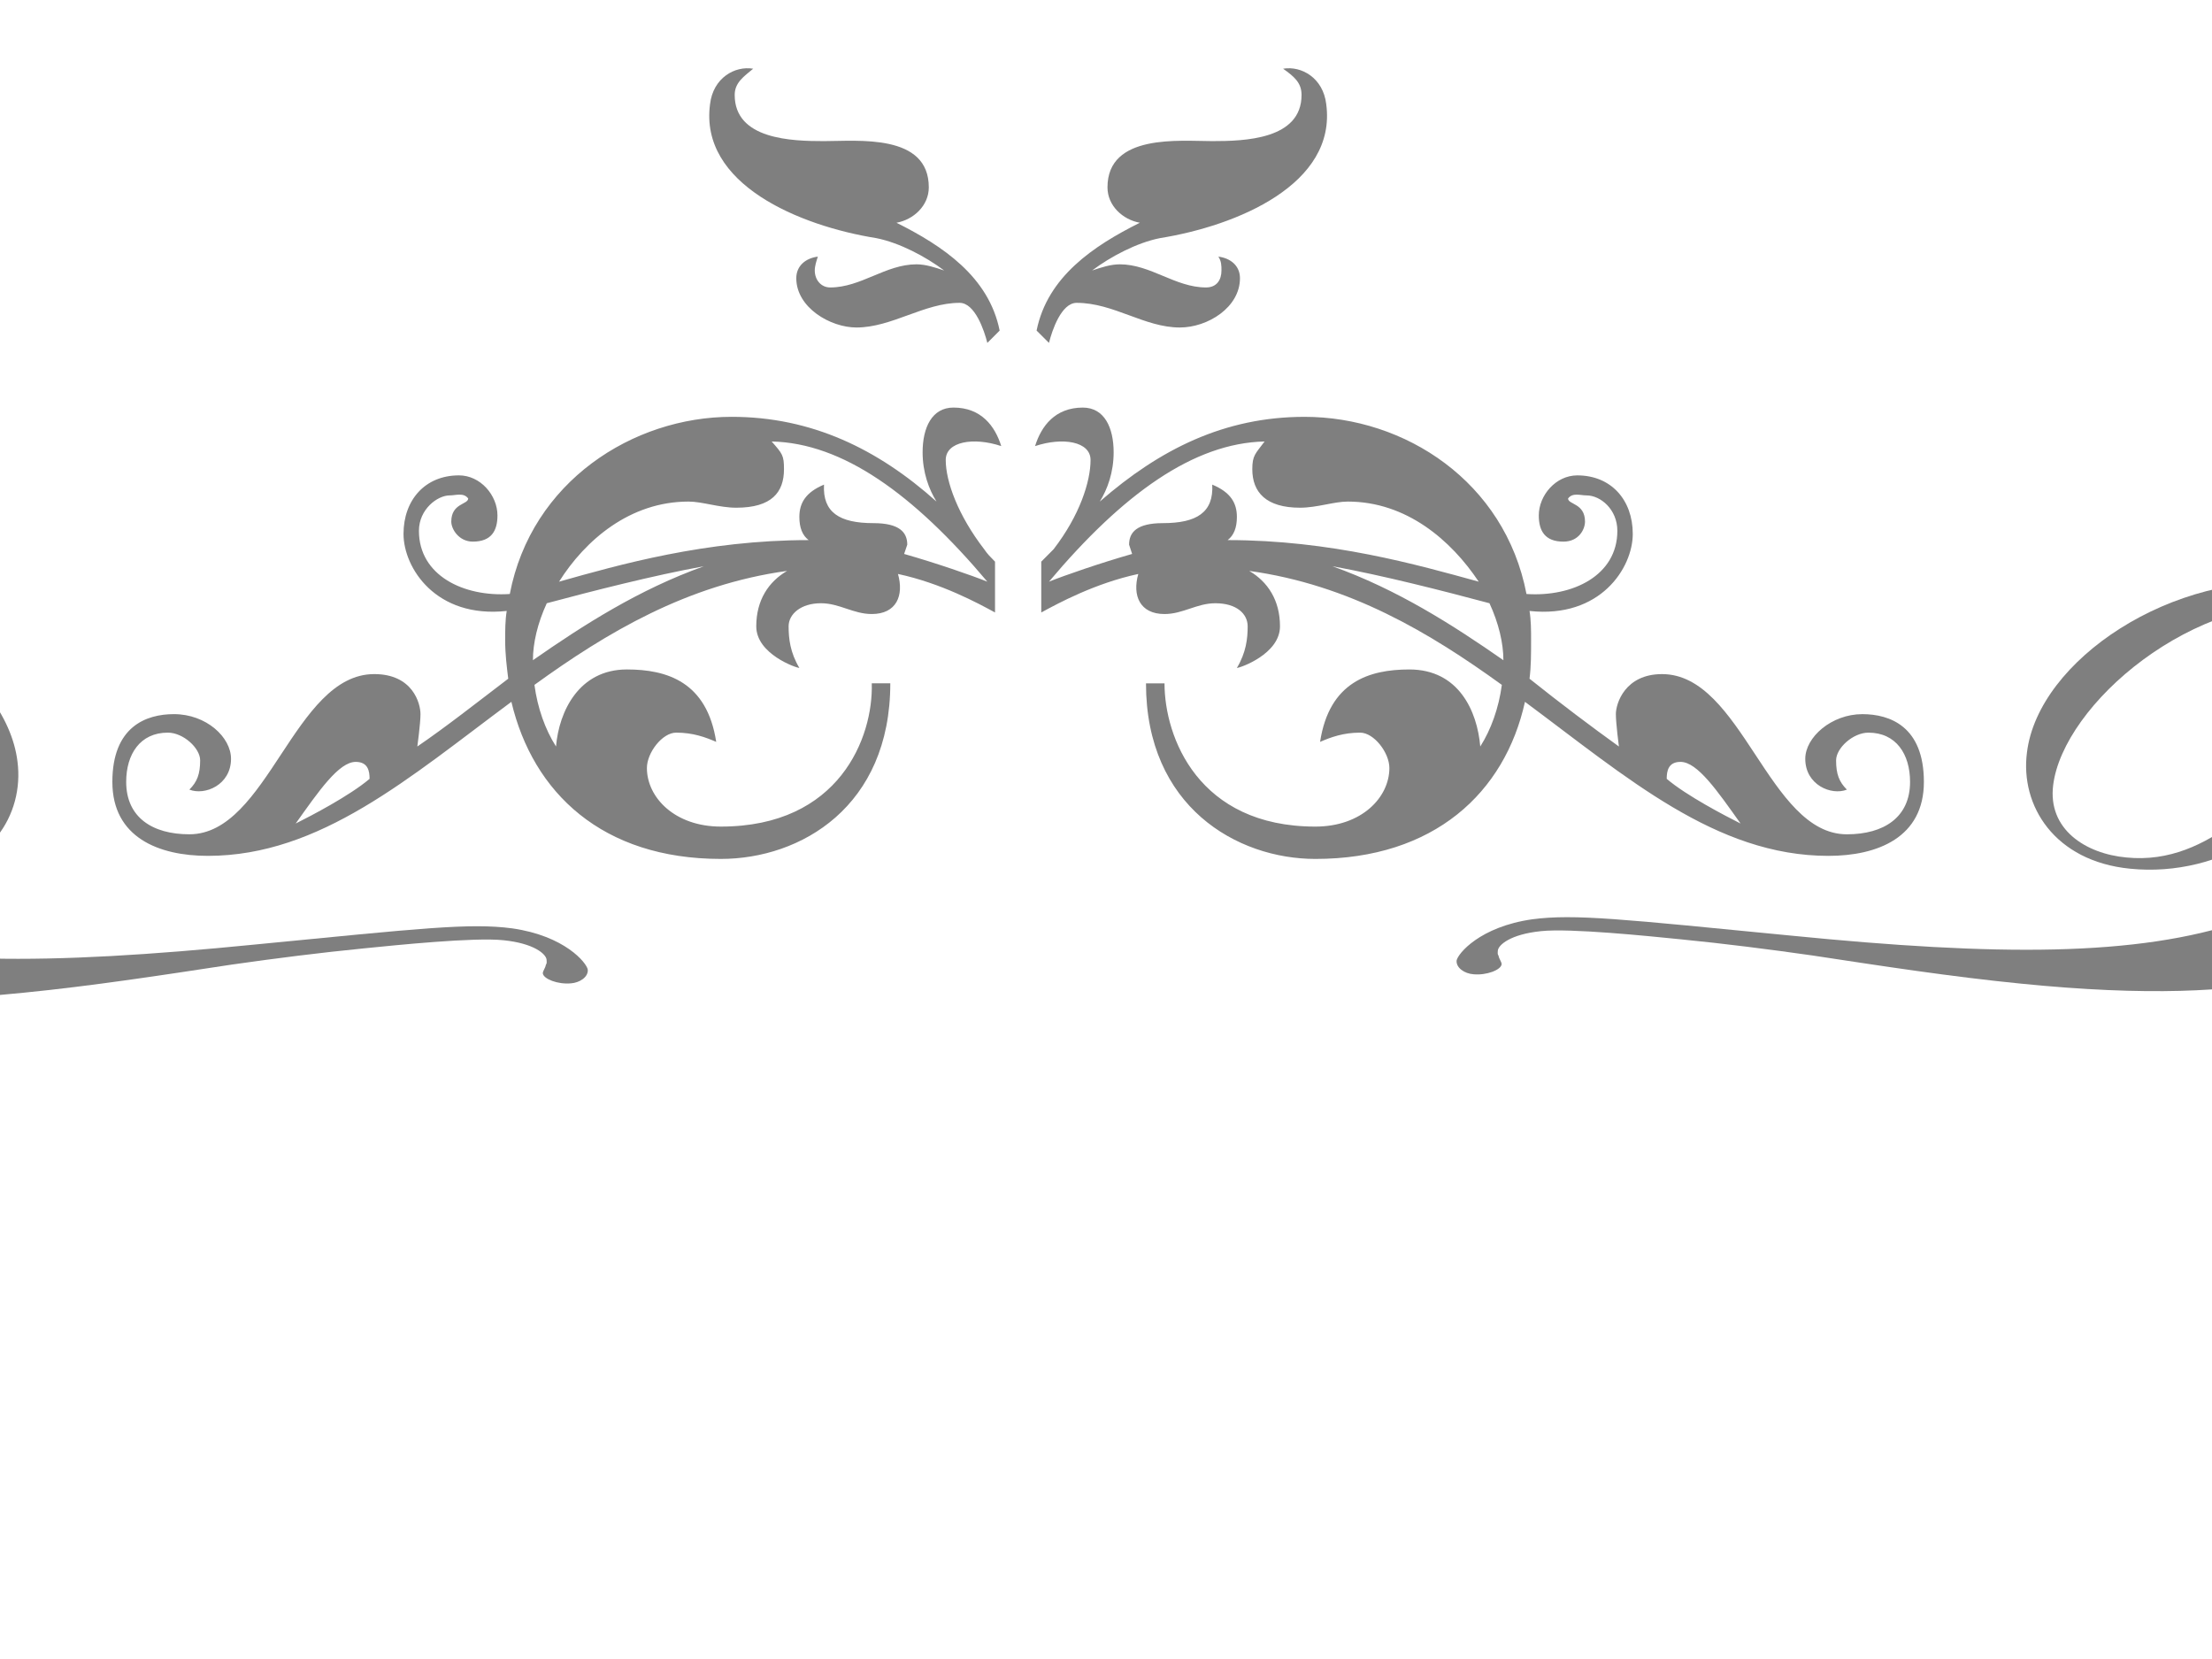 <?xml version="1.0"?><svg width="640" height="480" xmlns="http://www.w3.org/2000/svg">
 <title>swirl pattern grey</title>
 <g>
  <title>Layer 1</title>
  <g id="g1499">
   <g id="g1404">
    <path id="path1406" d="m273.63,133.085c0,6.241 3.57,16.041 11.14,25.843c0.9,1.345 1.79,2.231 3.12,3.572l0,6.686l0,1.783l0,6.239c-4.9,-2.673 -15.6,-8.468 -28.08,-11.143c1.78,6.239 -0.43,11.591 -7.58,11.591c-5.35,0 -9.35,-3.121 -14.71,-3.121c-5.78,0 -9.35,3.121 -9.35,6.683c0,3.561 0.45,7.579 3.11,12.033c-0.89,0 -12.47,-4.01 -12.47,-12.033c0,-7.582 3.57,-12.922 8.92,-16.039c-28.98,4.007 -52.16,17.823 -73.1,32.976c0.89,6.68 3.11,12.921 6.24,17.827c0.88,-10.256 6.69,-22.287 20.51,-22.287c11.59,0 23.18,3.569 25.84,20.95c-3.12,-1.34 -6.67,-2.671 -11.59,-2.671c-4,0 -8.46,5.793 -8.46,10.243c0,8.473 8.02,16.939 21.39,16.939c34.32,0 44.13,-25.851 43.67,-41.448l5.36,0c0,35.657 -25.85,50.804 -49.03,50.804c-34.31,0 -54.37,-19.158 -60.6,-45.453c-29.44,21.837 -55.28,44.568 -87.82,44.568c-14.25,0 -27.63,-5.35 -27.63,-21.401c0,-16.038 9.81,-19.606 17.82,-19.606c9.36,0 16.51,6.683 16.51,12.922c0,7.579 -7.58,10.7 -12.05,8.917c2.23,-2.233 3.12,-4.454 3.12,-8.471c0,-3.562 -4.9,-8.014 -9.35,-8.014c-8.02,0 -12.05,6.235 -12.05,14.252c0,10.257 7.58,15.161 18.28,15.161c22.73,0 30.3,-46.352 53.49,-46.352c11.15,0 13.38,8.47 13.38,11.587c0,2.677 -0.91,9.36 -0.91,9.36c8.47,-5.792 16.93,-12.477 26.3,-19.614c-0.44,-3.564 -0.89,-7.125 -0.89,-11.141c0,-2.665 0,-5.794 0.45,-8.461c-20.51,2.221 -29.86,-12.488 -29.86,-22.288c0,-9.804 6.23,-16.939 16.04,-16.939c6.25,0 11.14,5.793 11.14,11.587c0,4.462 -1.77,7.581 -7.13,7.581c-4,0 -6.23,-3.573 -6.23,-5.794c0,-5.35 4.89,-4.906 4.89,-6.691c-1.32,-1.775 -3.55,-0.888 -5.35,-0.888c-3.55,0 -8.9,4.015 -8.9,10.254c0,12.919 12.93,19.164 26.29,18.272c6.24,-32.534 35.66,-51.26 64.19,-51.26c23.17,0 42.34,9.366 59.27,24.518c-2.22,-3.571 -4.02,-8.469 -4.02,-14.262c0,-7.136 2.69,-12.933 8.92,-12.933c8.03,0 12.03,5.35 13.83,11.143c-8.04,-2.671 -16.06,-1.331 -16.06,4.019zm-170.71,87.351c-4.89,0 -10.7,8.469 -17.37,17.837c4.46,-2.233 15.6,-8.025 21.38,-12.931c0,-2.233 -0.44,-4.906 -4.01,-4.906zm55.28,-45.901c-2.68,5.792 -4.01,11.59 -4.01,16.483c14.71,-10.245 30.75,-20.501 49.48,-27.186c-14.71,2.675 -32.11,7.137 -45.47,10.703zm65.07,-46.8c3.12,3.564 3.56,4.01 3.56,8.027c0,6.683 -3.56,11.135 -13.81,11.135c-4.91,0 -9.81,-1.777 -13.82,-1.777c-16.93,0 -29.87,11.145 -37.45,23.178c17.4,-4.906 42.35,-12.031 72.22,-12.031c-1.8,-1.344 -2.69,-3.575 -2.69,-6.697c0,-4.007 1.8,-7.123 7.13,-9.354c-0.43,8.026 4.47,11.143 14.28,11.143c7.58,0 9.81,2.673 9.81,6.237l-0.91,2.677c9.37,2.673 19.63,6.234 24.08,8.025c-21.4,-25.407 -41.9,-40.119 -62.4,-40.563zm62.4,-28.524c-0.9,-3.563 -3.57,-11.589 -8.03,-11.589c-10.24,0 -19.61,7.133 -29.85,7.133c-7.58,0 -17.4,-5.792 -17.4,-14.26c0,-3.575 2.69,-5.792 6.24,-6.248c-0.43,1.34 -0.89,2.673 -0.89,4.015c0,2.676 1.78,4.908 4.47,4.908c8.9,0 16.05,-6.694 24.95,-6.694c2.67,0 5.35,0.898 8.02,1.786c-5.35,-4.015 -12.91,-8.023 -19.61,-9.357c-22.29,-3.569 -51.25,-15.602 -48.13,-38.78c0.89,-7.573 7.13,-11.133 12.48,-10.246c-2.67,2.231 -5.35,4.008 -5.35,7.581c0,12.922 16.49,13.368 25.84,13.368c9.81,0 30.32,-2.231 30.32,13.376c0,5.34 -4.46,9.358 -9.35,10.244c13.36,6.683 26.72,15.604 29.85,31.201l-3.56,3.563zm243.35,148.418c-32.55,0 -58.38,-22.731 -87.8,-44.568c-5.81,26.295 -26.29,45.453 -60.64,45.453c-22.72,0 -49.01,-15.149 -49.01,-50.804l5.36,0c0,15.597 9.78,41.448 43.66,41.448c13.39,0 21.4,-8.468 21.4,-16.939c0,-4.45 -4.46,-10.243 -8.46,-10.243c-4.9,0 -8.48,1.331 -11.59,2.671c2.66,-17.381 14.25,-20.95 25.84,-20.95c14.27,0 19.62,12.031 20.51,22.287c3.12,-4.906 5.35,-11.147 6.24,-17.827c-20.95,-15.153 -44.12,-28.971 -73.09,-32.976c5.33,3.115 8.9,8.455 8.9,16.038c0,8.026 -11.58,12.034 -12.47,12.034c2.66,-4.454 3.12,-8.472 3.12,-12.034c0,-3.561 -3.12,-6.682 -9.36,-6.682c-5.36,0 -9.36,3.121 -14.7,3.121c-7.14,0 -9.37,-5.354 -7.59,-11.591c-12.47,2.677 -23.17,8.47 -28.07,11.143l0,-6.239l0,-1.783l0,-6.686l3.55,-3.572c7.58,-9.802 10.71,-19.602 10.71,-25.843c0,-5.35 -8.02,-6.69 -16.05,-4.017c1.79,-5.793 5.8,-11.143 13.81,-11.143c6.24,0 8.92,5.797 8.92,12.933c0,5.793 -1.78,10.691 -4.01,14.262c17.38,-15.152 36.09,-24.518 59.26,-24.518c28.99,0 57.95,18.726 64.2,51.26c13.36,0.89 26.29,-5.355 26.29,-18.272c0,-6.239 -4.9,-10.254 -8.9,-10.254c-1.81,0 -4.03,-0.889 -5.36,0.888c0,1.787 4.9,1.341 4.9,6.691c0,2.221 -1.78,5.794 -6.24,5.794c-5.35,0 -7.13,-3.119 -7.13,-7.581c0,-5.792 4.9,-11.587 11.14,-11.587c9.81,0 16.05,7.133 16.05,16.939c0,9.8 -9.36,24.509 -29.87,22.288c0.45,2.665 0.45,5.794 0.45,8.461c0,4.016 0,7.577 -0.45,11.141c8.93,7.139 17.82,13.822 25.86,19.614c0,0 -0.88,-6.683 -0.88,-9.36c0,-3.115 2.66,-11.587 13.36,-11.587c23.18,0 30.76,46.352 53.48,46.352c10.69,0 18.28,-4.904 18.28,-15.161c0,-8.017 -4.03,-14.252 -12.05,-14.252c-4.45,0 -9.35,4.452 -9.35,8.014c0,4.017 0.89,6.238 3.12,8.471c-4.46,1.785 -12.04,-1.338 -12.04,-8.917c0,-6.239 7.58,-12.922 16.51,-12.922c8,0 17.81,3.568 17.81,19.606c0.01,16.049 -13.36,21.399 -27.62,21.399l0,0zm-193.44,-178.724c-6.69,1.335 -14.26,5.342 -19.6,9.357c2.67,-0.888 5.34,-1.786 8.01,-1.786c8.92,0 16.06,6.694 24.95,6.694c3.13,0 4.47,-2.23 4.47,-4.908c0,-1.342 0,-2.675 -0.9,-4.015c3.58,0.456 6.25,2.673 6.25,6.248c0,8.468 -9.36,14.26 -17.39,14.26c-10.25,0 -19.16,-7.133 -29.86,-7.133c-4.46,0 -7.12,8.026 -8.01,11.589l-3.58,-3.563c3.13,-15.597 16.49,-24.518 29.87,-31.201c-4.92,-0.888 -9.36,-4.906 -9.36,-10.244c0,-15.606 20.94,-13.376 30.31,-13.376c9.36,0 25.84,-0.446 25.84,-13.368c0,-3.573 -2.22,-5.35 -5.34,-7.581c5.34,-0.887 11.58,2.673 12.48,10.246c3.11,23.178 -25.85,35.211 -48.14,38.78l0,0zm54.37,76.215c-4,0 -8.9,1.777 -13.81,1.777c-9.8,0 -13.81,-4.452 -13.81,-11.135c0,-4.017 0.89,-4.463 3.56,-8.027c-20.5,0.446 -41.01,15.156 -62.39,40.561c4.44,-1.789 14.7,-5.35 24.06,-8.025l-0.88,-2.677c0,-3.564 2.21,-6.237 9.79,-6.237c9.8,0 14.7,-3.117 14.27,-11.143c5.36,2.231 7.13,5.349 7.13,9.354c0,3.122 -0.89,5.353 -2.68,6.697c29.86,0 54.82,7.125 72.65,12.031c-8.02,-12.031 -20.95,-23.176 -37.89,-23.176zm41,29.415c-13.36,-3.564 -30.74,-8.028 -45.44,-10.701c18.71,6.683 34.76,16.939 49.47,27.186c0,-4.895 -1.35,-10.693 -4.03,-16.485zm55.28,45.901c-3.57,0 -4,2.673 -4,4.906c5.77,4.906 16.93,10.698 21.37,12.931c-6.67,-9.367 -12.47,-17.837 -17.37,-17.837z" fill="#7f7f7f"/>
   </g>
   <g id="g1408">
    <path id="path1410" d="m-136.49,259.084c-1.258,-4.982 -4.985,-16.2 -11.223,-16.2c-14.319,0 -27.408,9.974 -41.727,9.974c-10.598,0 -24.32,-8.1 -24.32,-19.935c0,-4.996 3.759,-8.098 8.729,-8.735c-0.613,1.875 -1.246,3.737 -1.246,5.614c0,3.738 2.485,6.858 6.239,6.858c12.442,0 22.437,-9.358 34.884,-9.358c3.727,0 7.481,1.256 11.202,2.498c-7.475,-5.614 -18.046,-11.216 -27.4,-13.081c-31.161,-4.99 -71.648,-21.811 -67.29,-54.213c1.238,-10.589 9.965,-15.562 17.44,-14.325c-3.726,3.117 -7.475,5.6 -7.475,10.598c0,18.063 23.046,18.686 36.127,18.686c13.715,0 42.389,-3.119 42.389,18.697c0,7.465 -6.239,13.08 -13.073,14.32c18.679,9.345 37.357,21.816 41.724,43.62l-4.98,4.982z" fill="#7f7f7f"/>
   </g>
   <g id="g1412">
    <path id="path1414" d="m721.84,254.102c4.37,-21.804 23.04,-34.275 41.73,-43.62c-6.84,-1.24 -13.08,-6.855 -13.08,-14.32c0,-21.816 28.67,-18.697 42.39,-18.697c13.08,0 36.13,-0.623 36.13,-18.686c0,-4.996 -3.75,-7.479 -7.48,-10.598c7.48,-1.239 16.2,3.736 17.44,14.325c4.36,32.4 -36.12,49.223 -67.29,54.213c-9.35,1.865 -19.92,7.467 -27.4,13.081c3.72,-1.244 7.48,-2.498 11.2,-2.498c12.45,0 22.45,9.358 34.89,9.358c3.75,0 6.24,-3.12 6.24,-6.858c0,-1.877 -0.64,-3.739 -1.25,-5.614c4.97,0.637 8.73,3.737 8.73,8.735c0,11.835 -13.72,19.935 -24.32,19.935c-14.32,0 -27.41,-9.974 -41.73,-9.974c-6.24,0 -9.96,11.22 -11.23,16.2l-4.97,-4.982z" fill="#7f7f7f"/>
   </g>
   <g id="g1416">
    <path id="path1418" d="m693.99,269.05c-13.56,9.939 -35.78,22.949 -109.33,15.541c-20.07,-1.989 -39.96,-5.059 -60.19,-8.131c-12.66,-1.807 -25.48,-3.436 -38.32,-4.7c-9.04,-0.904 -31.81,-3.255 -40.3,-2.349c-8.86,0.904 -12.29,3.979 -12.48,5.604c0,0.36 -0.17,1.087 0.19,1.447c0.19,1.083 0.91,1.808 0.91,2.529c-0.19,1.63 -4.35,3.253 -8.14,2.894c-2.53,-0.181 -5.06,-1.809 -4.89,-3.979c0.37,-1.983 6.7,-9.759 21.88,-11.926c12.29,-1.624 26.38,0 74.64,4.699c59.99,5.966 100.31,6.144 130.85,-4.153c22.41,-7.414 56.39,-26.568 59.63,-53.862c3.08,-24.394 -18.42,-36.142 -36.5,-37.95c-37.41,-3.617 -75,29.278 -77.89,52.415c-1.63,12.829 9.39,19.877 21.14,20.962c12.48,1.266 22.6,-3.793 31.45,-10.299c15.9,-11.748 17.72,-20.247 18.25,-24.22c0.55,-4.155 -0.18,-7.589 -2.16,-10.118c-1.64,-1.989 -2.9,-2.17 -5.07,-2.351c-0.9,0 -2.34,-0.185 -2.17,-1.63c0.19,-1.987 2.17,-1.806 2.9,-1.627c5.97,0.541 13.55,7.77 12.1,19.697c-2.52,19.702 -27.46,36.508 -54.22,33.797c-21.86,-2.168 -31.8,-18.252 -29.81,-33.613c3.25,-26.749 42.29,-52.776 79.7,-48.981c33.62,3.255 56.21,30.185 52.59,60.545c-2.18,17.169 -11.56,30 -24.76,39.759z" fill="#7f7f7f"/>
   </g>
   <g id="g1420">
    <path id="path1422" d="m-127.238,231.913c-3.619,-30.36 18.971,-57.292 52.597,-60.545c37.411,-3.795 76.441,22.23 79.701,48.98c1.98,15.362 -7.96,31.446 -29.82,33.614c-26.75,2.711 -51.691,-14.097 -54.219,-33.797c-1.45,-11.927 6.139,-19.158 12.099,-19.697c0.73,-0.181 2.72,-0.36 2.9,1.628c0.18,1.442 -1.26,1.629 -2.17,1.629c-2.17,0.181 -3.43,0.362 -5.06,2.347c-1.99,2.529 -2.71,5.965 -2.16,10.118c0.53,3.977 2.34,12.474 18.25,24.224c8.85,6.504 18.97,11.561 31.44,10.299c11.75,-1.087 22.77,-8.135 21.14,-20.964c-2.89,-23.133 -40.48,-56.028 -77.891,-52.415c-18.077,1.808 -39.576,13.556 -36.502,37.954c3.247,27.29 37.223,46.448 59.643,53.858c30.54,10.299 70.84,10.119 130.84,4.157c48.26,-4.699 62.35,-6.325 74.65,-4.699c15.18,2.169 21.51,9.941 21.86,11.928c0.19,2.17 -2.35,3.8 -4.88,3.979c-3.79,0.359 -7.95,-1.268 -8.13,-2.896c0,-0.721 0.72,-1.442 0.9,-2.529c0.36,-0.36 0.19,-1.083 0.19,-1.443c-0.19,-1.627 -3.62,-4.7 -12.48,-5.606c-8.49,-0.904 -31.26,1.445 -40.3,2.349c-12.83,1.266 -25.66,2.895 -38.31,4.7c-20.24,3.074 -40.13,6.144 -60.19,8.135c-73.55,7.41 -95.784,-5.606 -109.337,-15.543c-13.19,-9.759 -22.589,-22.594 -24.761,-39.765l0,0l0,0z" fill="#7f7f7f"/>
   </g>
  </g>
 </g>
</svg>